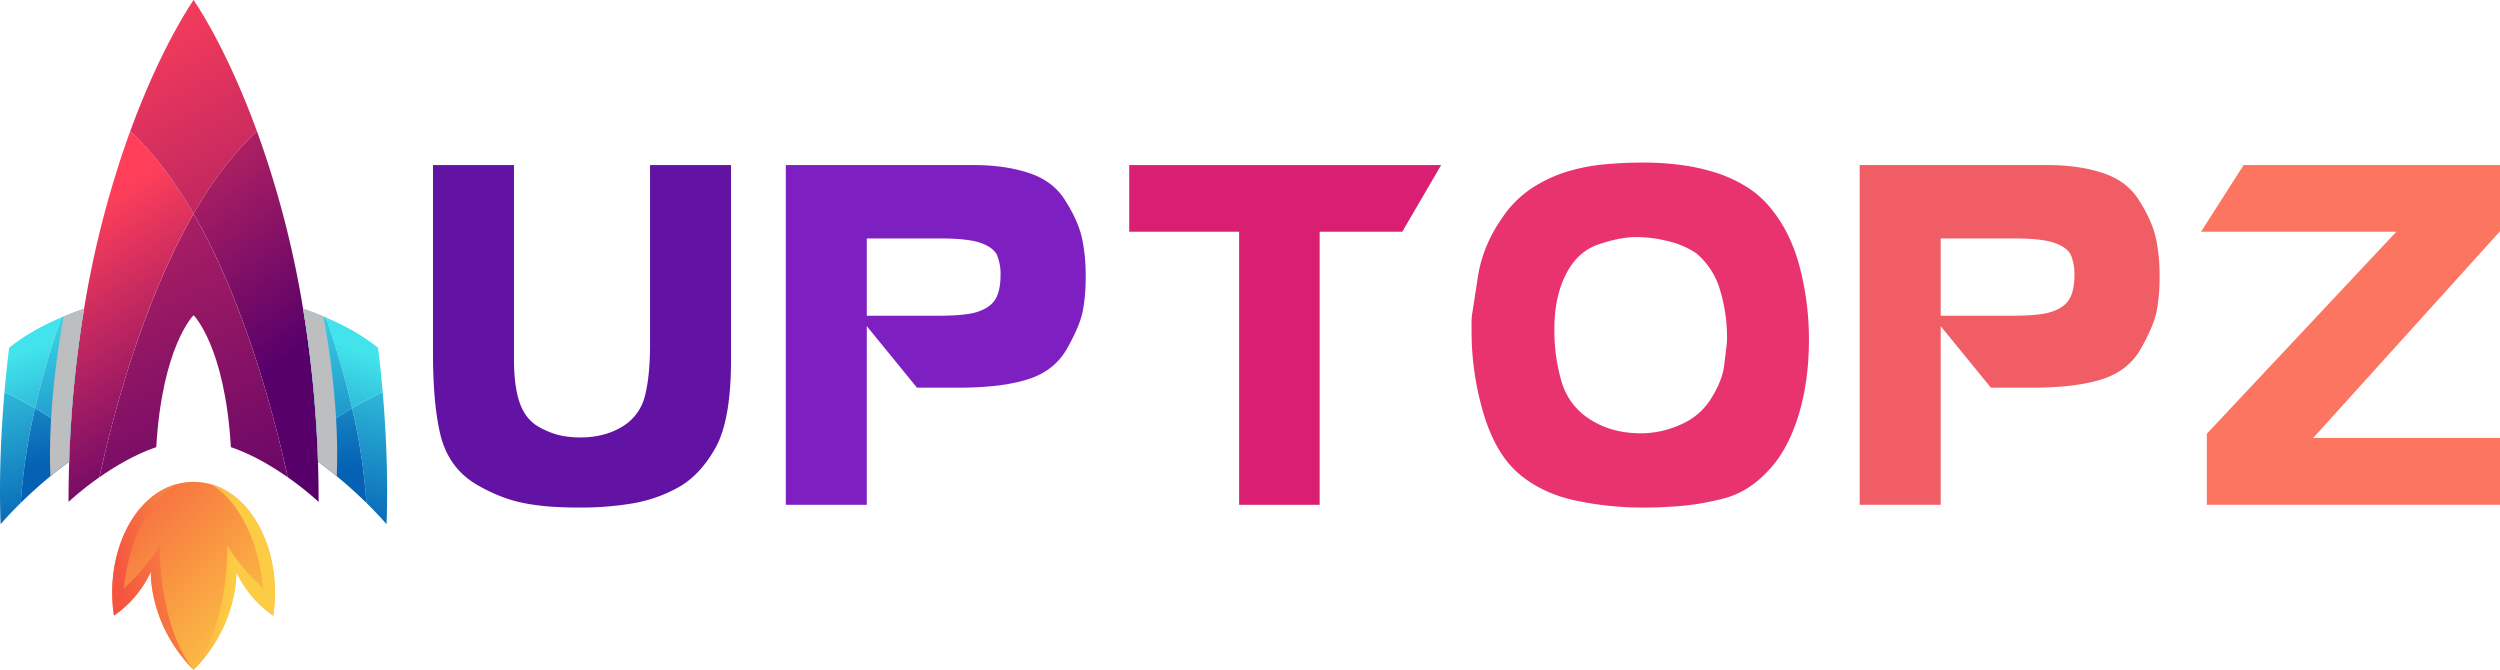 <?xml version="1.0" encoding="UTF-8" standalone="no"?>
<svg xmlns="http://www.w3.org/2000/svg" xmlns:xlink="http://www.w3.org/1999/xlink" width="1502.805" height="402.676" viewBox="0 0 1502.805 402.676"><defs><style>.cls-1{isolation:isolate;}.cls-2{fill:#6213a3;}.cls-3{fill:#7e1fc2;}.cls-4{fill:#da1f72;}.cls-5{fill:#e9336f;}.cls-6{fill:#f15d65;}.cls-7{fill:#fc7560;}.cls-8{fill:url(#linear-gradient);}.cls-9{fill:url(#linear-gradient-2);}.cls-10{fill:url(#linear-gradient-3);}.cls-11{fill:url(#linear-gradient-4);}.cls-12{fill:url(#linear-gradient-5);}.cls-13{fill:url(#linear-gradient-6);}.cls-14{fill:url(#linear-gradient-7);}.cls-15{fill:url(#linear-gradient-8);}.cls-16{fill:url(#linear-gradient-9);}.cls-17{fill:url(#linear-gradient-10);}.cls-18{fill:url(#linear-gradient-11);}.cls-19{fill:url(#linear-gradient-12);}.cls-20{mix-blend-mode:multiply;}.cls-21{fill:#bcbec0;}.cls-22{fill:url(#linear-gradient-13);}.cls-23{fill:url(#linear-gradient-14);}.cls-24{fill:url(#linear-gradient-15);}</style><linearGradient id="linear-gradient" x1="-103.959" y1="-43.565" x2="-63.233" y2="-276.995" gradientTransform="translate(-71.063 244.2) rotate(-45)" gradientUnits="userSpaceOnUse"><stop offset="0" stop-color="#57006a"></stop><stop offset="1" stop-color="#ff3f5a"></stop></linearGradient><linearGradient id="linear-gradient-2" x1="-224.039" y1="34.886" x2="-67.094" y2="-377.343" xlink:href="#linear-gradient"></linearGradient><linearGradient id="linear-gradient-3" x1="-199.799" y1="-27.83" x2="-162.053" y2="-198.682" xlink:href="#linear-gradient"></linearGradient><linearGradient id="linear-gradient-4" x1="-134.357" y1="76.888" x2="-30.228" y2="-266.74" xlink:href="#linear-gradient"></linearGradient><linearGradient id="linear-gradient-5" x1="-1865.009" y1="127.672" x2="-1898.635" y2="5.647" gradientTransform="translate(1529.193 269.667)" gradientUnits="userSpaceOnUse"><stop offset="0" stop-color="#0561b4"></stop><stop offset="1" stop-color="#42e3eb"></stop></linearGradient><linearGradient id="linear-gradient-6" x1="-1830.602" y1="125.652" x2="-1867.673" y2="19.073" xlink:href="#linear-gradient-5"></linearGradient><linearGradient id="linear-gradient-7" x1="-1823.011" y1="116.698" x2="-1861.393" y2="-11.994" xlink:href="#linear-gradient-5"></linearGradient><linearGradient id="linear-gradient-8" x1="-1859.228" y1="87.779" x2="-1874.331" y2="-37.164" xlink:href="#linear-gradient-5"></linearGradient><linearGradient id="linear-gradient-9" x1="241.347" y1="127.672" x2="207.722" y2="5.647" gradientTransform="matrix(-1, 0, 0, 1, 95.425, 269.667)" xlink:href="#linear-gradient-5"></linearGradient><linearGradient id="linear-gradient-10" x1="275.754" y1="125.652" x2="238.683" y2="19.073" gradientTransform="matrix(-1, 0, 0, 1, 95.425, 269.667)" xlink:href="#linear-gradient-5"></linearGradient><linearGradient id="linear-gradient-11" x1="-1667.826" y1="118.262" x2="-1708.812" y2="-19.16" xlink:href="#linear-gradient-5"></linearGradient><linearGradient id="linear-gradient-12" x1="-1681.437" y1="90.612" x2="-1697.102" y2="-38.984" xlink:href="#linear-gradient-5"></linearGradient><linearGradient id="linear-gradient-13" x1="-1833.348" y1="91.454" x2="-1723.845" y2="199.809" gradientTransform="translate(1529.193 269.667)" gradientUnits="userSpaceOnUse"><stop offset="0" stop-color="#f55540"></stop><stop offset="1" stop-color="#fccc44"></stop></linearGradient><linearGradient id="linear-gradient-14" x1="-1814.019" y1="162.49" x2="-1721.362" y2="145.643" xlink:href="#linear-gradient-13"></linearGradient><linearGradient id="linear-gradient-15" x1="-1833.193" y1="149.983" x2="-1746.663" y2="156.875" xlink:href="#linear-gradient-13"></linearGradient></defs><title>uptopz logo main</title><g class="cls-1"><g id="Layer_1" data-name="Layer 1"><path id="U" class="cls-2" d="M-96.939,290.565q0,31.855,4.867,50.634,5.144,18.501,20.726,27.957a103.121,103.121,0,0,0,15.161,7.442,83.343,83.343,0,0,0,14.814,4.243A135.573,135.573,0,0,0-26.139,382.79q7.79.555,16.97.557A189.664,189.664,0,0,0,23.45,380.772,86.514,86.514,0,0,0,51.2,370.827q12.796-7.373,21.978-23.927,9.041-16.828,9.041-52.439V177.479H33.534V285.141q0,19.337-3.129,31.297a29.677,29.677,0,0,1-13.98,18.5q-10.573,6.261-24.759,6.261a60.705,60.705,0,0,1-11.685-1.114,49.63,49.63,0,0,1-13.631-5.424q-7.792-4.59-11.197-14.398-3.411-9.804-3.409-26.081V177.479H-96.939V290.565Z" transform="translate(357.222 -78.239)"></path><path id="P" class="cls-3" d="M194.011,311.291h24.481q26.568,0,42.494-5.147,15.926-5.142,23.439-18.778,7.648-13.631,9.321-22.533a110.519,110.519,0,0,0,1.669-20.448,107.787,107.787,0,0,0-2.225-22.951q-2.228-10.151-9.737-22.117-7.096-11.96-21.63-16.899-14.539-4.937-33.314-4.939H115.142V381.676h48.683V274.293l30.185,36.999Zm-30.185-89.719h43.957q16.134,0,23.716,2.436,7.579,2.434,10.363,7.024a29.31,29.31,0,0,1,2.364,12.519q0,8.486-2.574,13.631-2.575,5.148-9.667,7.93-6.816,2.922-25.177,2.921H163.826v-46.46Z" transform="translate(357.222 -78.239)"></path><polygon id="T" class="cls-4" points="678.794 139.3 744.866 139.3 744.866 303.436 793.272 303.436 793.272 139.3 842.93 139.3 866.3 99.24 678.794 99.24 678.794 139.3 678.794 139.3"></polygon><path id="O" class="cls-5" d="M607.628,176.992a111.784,111.784,0,0,0-22.951,4.451,83.019,83.019,0,0,0-21.144,9.947,64.024,64.024,0,0,0-17.666,17.666q-11.963,17.108-14.743,35.887l-3.478,22.533a25.397,25.397,0,0,0-.277,4.104v5.494a172.812,172.812,0,0,0,7.093,49.381q7.093,23.926,20.587,35.887,13.631,11.966,33.453,16.483a194.165,194.165,0,0,0,43.19,4.523q10.986,0,22.951-1.114a156.003,156.003,0,0,0,25.177-4.59q13.909-3.893,25.038-15.579,11.96-11.963,18.639-32.898,6.677-20.932,6.677-46.945a173.001,173.001,0,0,0-5.285-42.494q-5.289-20.935-17.248-35.817a59.091,59.091,0,0,0-15.371-13.633,82.299,82.299,0,0,0-19.057-8.553,122.545,122.545,0,0,0-21.073-4.451,174.961,174.961,0,0,0-21.144-1.322q-11.547,0-23.368,1.043Zm-23.439,65.933q7.024-13.697,19.822-17.874,12.795-4.31,22.256-4.312a78.654,78.654,0,0,1,19.612,2.574,50.574,50.574,0,0,1,16.554,7.162A45.399,45.399,0,0,1,676.76,252.661a99.011,99.011,0,0,1,4.174,29.002,39.024,39.024,0,0,1-.28,4.382q-.28,2.437-1.391,11.338-.974,9.044-7.232,19.335a39.802,39.802,0,0,1-18.223,16.413,58.087,58.087,0,0,1-24.759,5.563q-17.391,0-30.324-8.276a39.709,39.709,0,0,1-17.25-22.741,109.023,109.023,0,0,1-4.31-31.994q0-19.053,7.024-32.757Z" transform="translate(357.222 -78.239)"></path><path id="P-2" data-name="P" class="cls-6" d="M839.557,311.291h24.481q26.568,0,42.494-5.147,15.926-5.142,23.439-18.778,7.648-13.631,9.32-22.533a110.509,110.509,0,0,0,1.669-20.448,107.781,107.781,0,0,0-2.226-22.951q-2.228-10.151-9.737-22.117-7.096-11.96-21.63-16.899-14.539-4.937-33.314-4.939H760.689V381.676h48.684V274.293l30.185,36.999Zm-30.185-89.719h43.956q16.134,0,23.716,2.436,7.579,2.434,10.363,7.024a29.31,29.31,0,0,1,2.364,12.519q0,8.486-2.574,13.631-2.575,5.148-9.667,7.93-6.816,2.922-25.177,2.921H809.372v-46.46Z" transform="translate(357.222 -78.239)"></path><polygon id="Z" class="cls-7" points="1323.088 139.3 1440.489 139.3 1326.566 260.734 1326.566 303.436 1502.805 303.436 1502.805 263.237 1390.551 263.237 1502.805 139.023 1502.805 99.24 1348.683 99.24 1323.088 139.3 1323.088 139.3"></polygon><path class="cls-8" d="M-165.688,379.953a180.314,180.314,0,0,0-18.546-14.807c-8.217-37.503-26.042-105.27-56.625-158.425,10.998-19.122,23.643-36.36,38.09-49.623a595.809,595.809,0,0,1,27.741,106.733,697.405,697.405,0,0,1,8.948,92.028Q-165.693,367.658-165.688,379.953Z" transform="translate(357.222 -78.239)"></path><path class="cls-9" d="M-184.234,365.146c-9.34-6.56-21.398-13.768-34.198-18.144-3.553-60.693-22.428-79.29-22.428-79.29s-18.875,18.597-22.428,79.29c-12.8,4.376-24.858,11.585-34.198,18.144,8.217-37.503,26.042-105.27,56.625-158.425C-210.276,259.875-192.451,327.642-184.234,365.146Z" transform="translate(357.222 -78.239)"></path><path class="cls-10" d="M-240.859,206.72c-30.583,53.155-48.408,120.922-56.625,158.425A180.318,180.318,0,0,0-316.03,379.953q0-10.565.288-20.79c.031-1.102.062-2.204.103-3.305a701.119,701.119,0,0,1,7.425-82.4c.494-3.254.999-6.456,1.524-9.628A595.818,595.818,0,0,1-278.949,157.097C-264.502,170.36-251.856,187.598-240.859,206.72Z" transform="translate(357.222 -78.239)"></path><path class="cls-11" d="M-202.769,157.097c-14.447,13.263-27.093,30.501-38.09,49.623-10.998-19.122-23.643-36.36-38.09-49.623,18.957-51.868,38.09-78.858,38.09-78.858S-221.726,105.229-202.769,157.097Z" transform="translate(357.222 -78.239)"></path><path class="cls-12" d="M-336.154,323.647a361.335,361.335,0,0,0-8.608,56.913c-7.6,7.476-12.089,12.779-12.089,12.779-1.143-29.739.566-59.158,2.317-79.434C-349.025,316.521-342.775,319.765-336.154,323.647Z" transform="translate(357.222 -78.239)"></path><path class="cls-13" d="M-320.46,269.122a526.314,526.314,0,0,0-15.693,54.525c-6.621-3.882-12.872-7.126-18.381-9.742,1.411-16.249,2.832-26.629,2.832-26.629C-342.373,279.677-331.2,273.705-320.46,269.122Z" transform="translate(357.222 -78.239)"></path><path class="cls-14" d="M-306.7,263.829c-.525,3.172-1.03,6.374-1.524,9.628-3.017,20.018-5.334,41.498-6.621,64.421-3.892-2.955-7.805-5.695-11.657-8.218q-4.912-3.243-9.649-6.013a526.341,526.341,0,0,1,15.693-54.525c.525-.227,1.05-.443,1.575-.67C-314.691,266.702-310.583,265.168-306.7,263.829Z" transform="translate(357.222 -78.239)"></path><path class="cls-15" d="M-314.846,337.878q-.51,8.851-.803,17.979c-3.954,2.832-7.723,5.746-11.265,8.65-6.961,5.694-13.026,11.306-17.845,16.053a361.335,361.335,0,0,1,8.609-56.913q4.726,2.78,9.649,6.013C-322.651,332.183-318.738,334.923-314.846,337.878Z" transform="translate(357.222 -78.239)"></path><path class="cls-16" d="M-145.564,323.647a361.323,361.323,0,0,1,8.609,56.913c7.6,7.476,12.089,12.779,12.089,12.779,1.143-29.739-.566-59.158-2.317-79.434C-132.692,316.521-138.943,319.765-145.564,323.647Z" transform="translate(357.222 -78.239)"></path><path class="cls-17" d="M-161.257,269.122a526.316,526.316,0,0,1,15.693,54.525c6.621-3.882,12.872-7.126,18.381-9.742-1.411-16.249-2.832-26.629-2.832-26.629C-139.345,279.677-150.517,273.705-161.257,269.122Z" transform="translate(357.222 -78.239)"></path><path class="cls-18" d="M-145.567,323.647q-4.726,2.78-9.649,6.013c-3.851,2.523-7.764,5.262-11.657,8.218-1.287-22.922-3.604-44.403-6.621-64.421-.494-3.254-.999-6.456-1.524-9.628,3.882,1.339,7.991,2.873,12.182,4.624.525.227,1.05.443,1.576.67A526.366,526.366,0,0,1-145.567,323.647Z" transform="translate(357.222 -78.239)"></path><path class="cls-19" d="M-136.958,380.56c-4.819-4.747-10.884-10.359-17.845-16.053-3.542-2.904-7.311-5.818-11.265-8.65q-.293-9.129-.803-17.979c3.892-2.955,7.805-5.695,11.657-8.218q4.912-3.243,9.649-6.013A361.323,361.323,0,0,1-136.958,380.56Z" transform="translate(357.222 -78.239)"></path><g class="cls-20"><path class="cls-21" d="M-154.804,364.507c-3.542-2.904-7.311-5.818-11.265-8.65q-.293-9.129-.803-17.979c-1.287-22.922-3.604-44.403-6.621-64.421-.494-3.254-.999-6.456-1.524-9.628,3.882,1.339,7.991,2.873,12.182,4.624a489.132,489.132,0,0,1,7.62,61.208C-154.567,340.864-154.33,352.655-154.804,364.507Z" transform="translate(357.222 -78.239)"></path><path class="cls-21" d="M-306.7,263.829c-.525,3.172-1.03,6.374-1.524,9.628-3.017,20.018-5.334,41.498-6.621,64.421q-.51,8.851-.803,17.979c-3.954,2.832-7.723,5.746-11.265,8.65-.474-11.852-.237-23.643.412-34.846a489.154,489.154,0,0,1,7.62-61.208C-314.691,266.702-310.583,265.168-306.7,263.829Z" transform="translate(357.222 -78.239)"></path></g><path class="cls-22" d="M-192.996,448.318A65.935,65.935,0,0,1-215.21,421.899s1.539,31.449-25.649,59.016c-27.188-27.567-25.649-59.016-25.649-59.016a65.934,65.934,0,0,1-22.214,26.418c-5.467-36.251,11.061-71.892,37.847-79.083a37.98,37.98,0,0,1,10.016-1.321C-208.318,367.914-186.874,407.737-192.996,448.318Z" transform="translate(357.222 -78.239)"></path><path class="cls-23" d="M-266.508,421.899a65.934,65.934,0,0,1-22.214,26.418c-5.467-36.251,11.061-71.892,37.847-79.083,0,0-26.361,12.13-31.909,62.669a112.553,112.553,0,0,0,21.629-25.66s-1.149,47.105,20.296,74.672C-268.047,453.349-266.508,421.899-266.508,421.899Z" transform="translate(357.222 -78.239)"></path><path class="cls-24" d="M-215.21,421.899a65.935,65.935,0,0,0,22.214,26.418c5.467-36.251-11.061-71.892-37.847-79.083,0,0,26.361,12.13,31.909,62.669a112.552,112.552,0,0,1-21.629-25.66s1.149,47.105-20.296,74.672C-213.671,453.348-215.21,421.899-215.21,421.899Z" transform="translate(357.222 -78.239)"></path></g></g></svg>